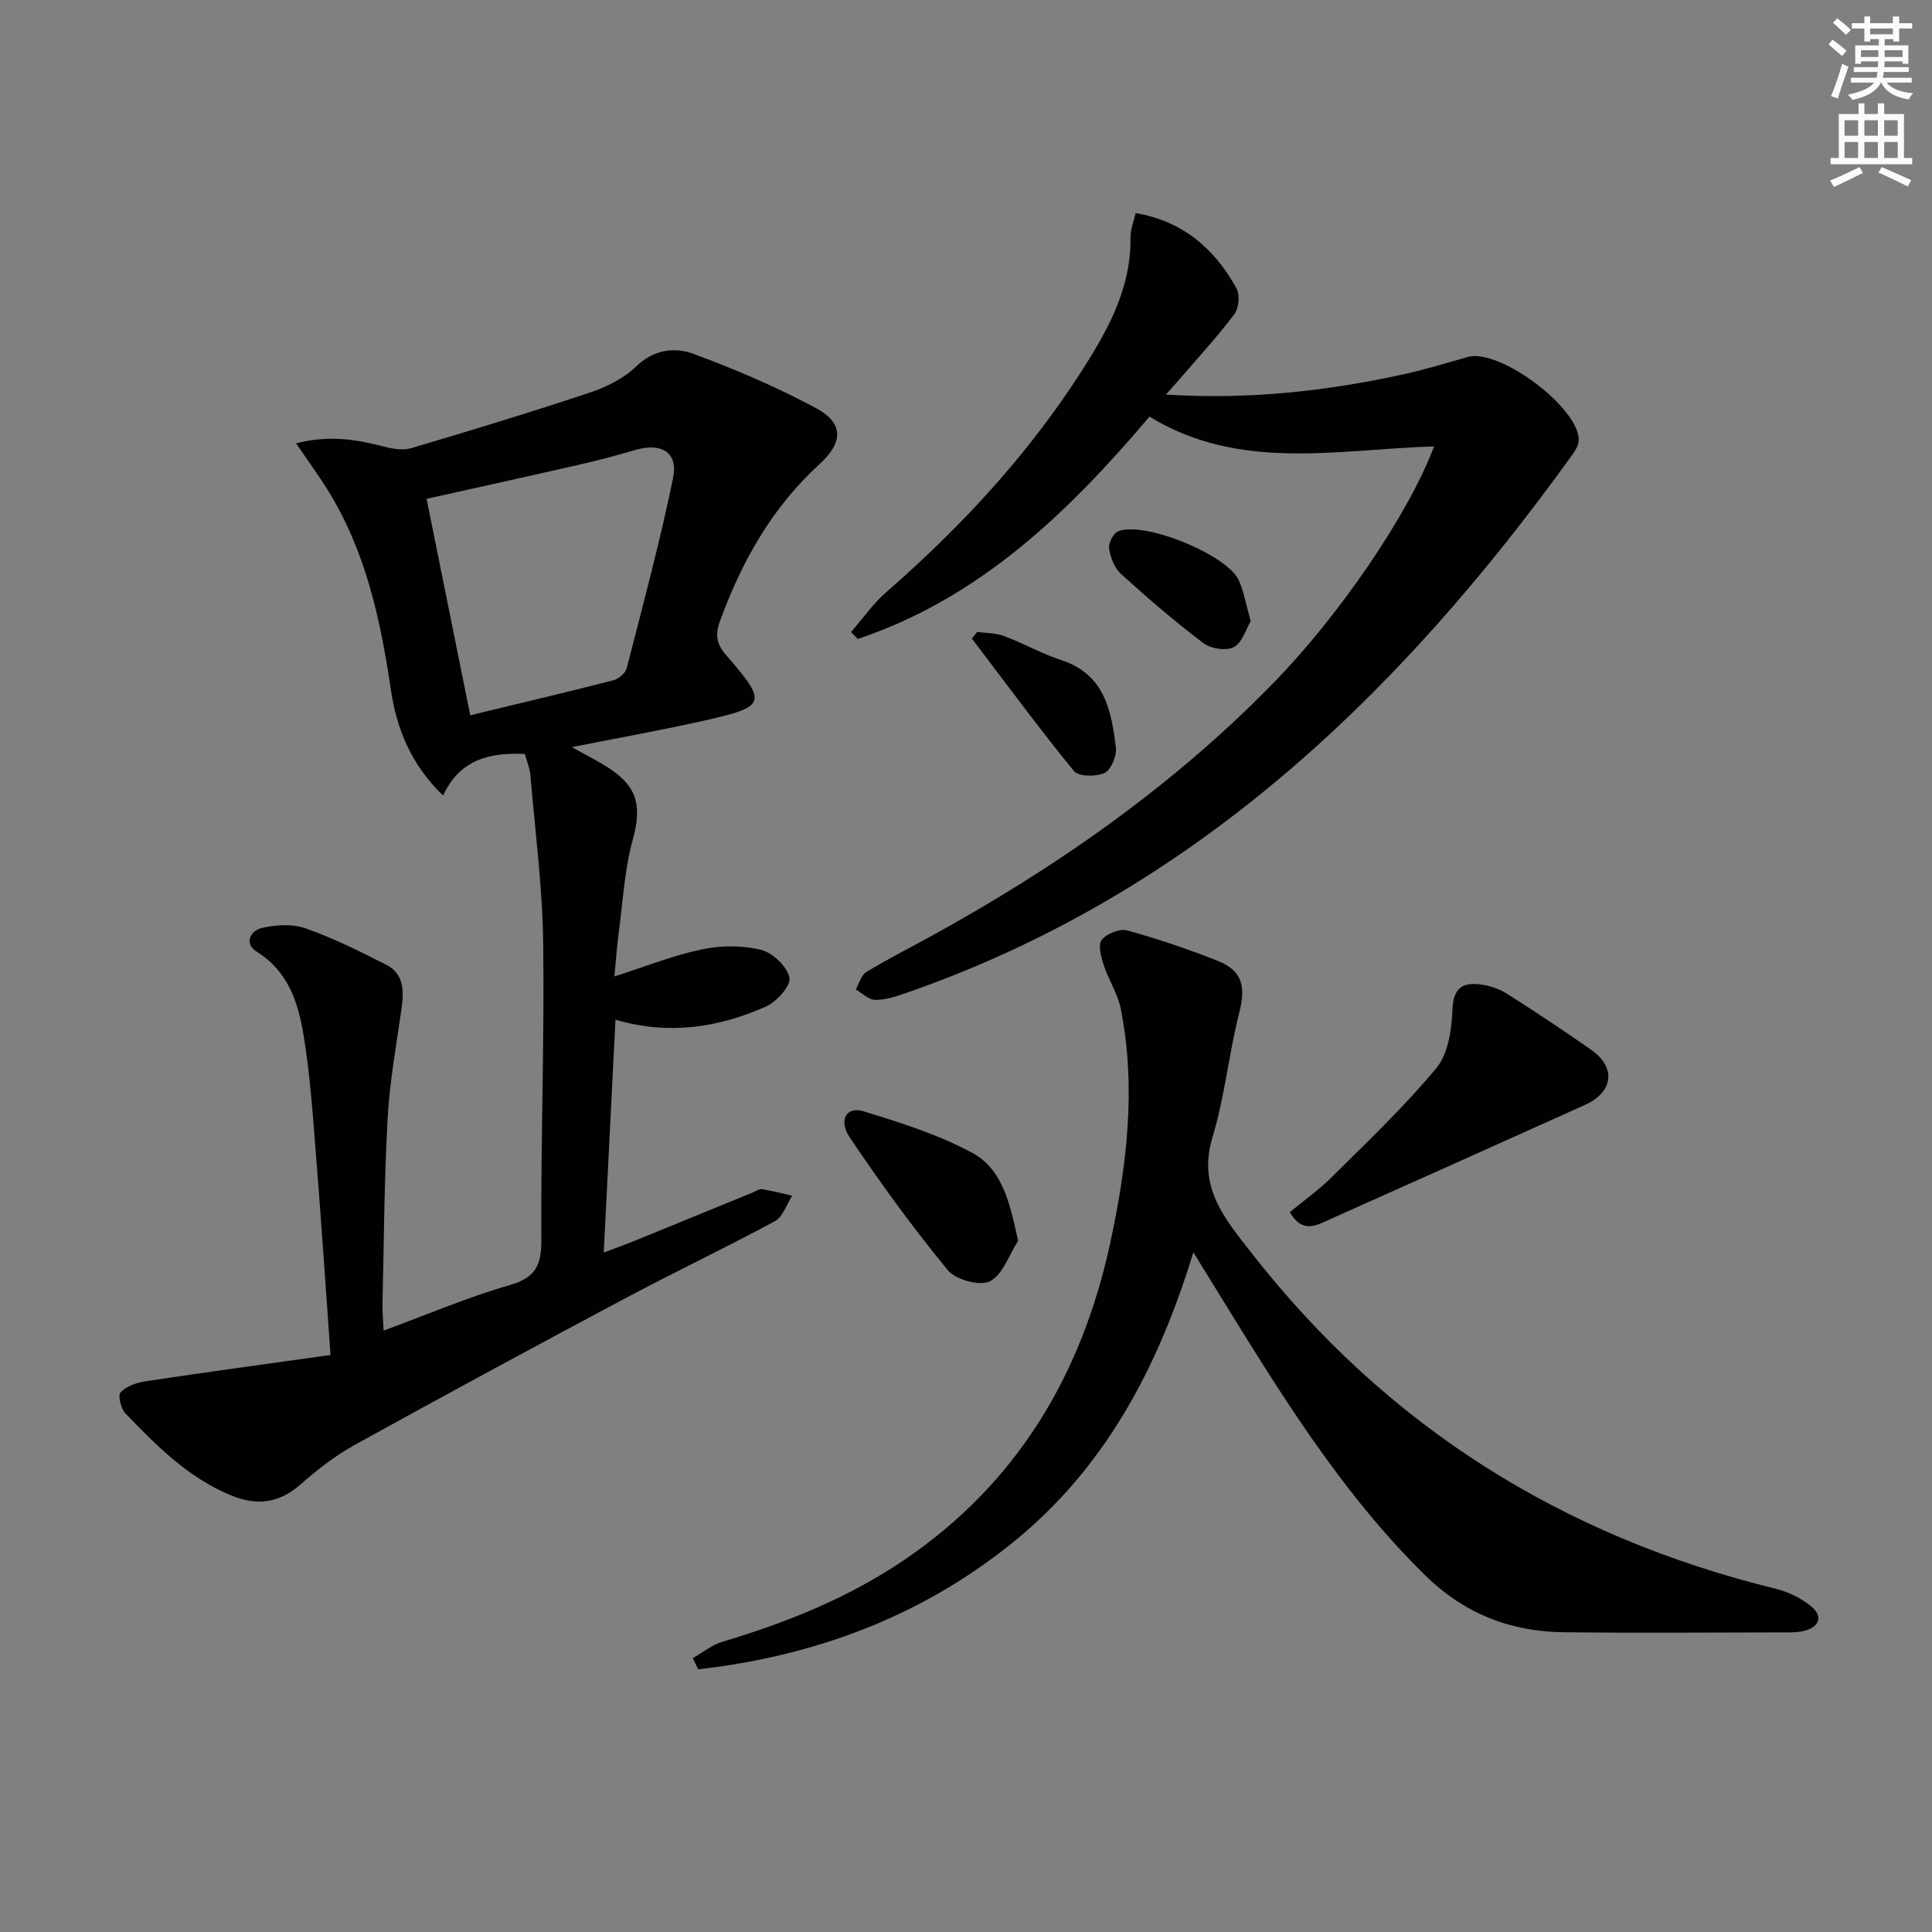 <svg enable-background="new 0 0 400 400" viewBox="0 0 400 400" xmlns="http://www.w3.org/2000/svg"><rect x="0" y="0" width="400" height="400" fill="#808080" stroke="none"/><path d="m378.6 9.2.8-1c.9.7 1.9 1.4 2.9 2.3l-.9 1.1c-1.1-.9-2-1.7-2.8-2.4zm.5 10.7c.9-2.1 1.6-4.3 2.3-6.7.4.2.8.4 1.3.6-.7 2.1-1.5 4.3-2.2 6.6zm.4-15.2.9-.9c1 .8 2 1.6 2.8 2.4l-1 1c-1-.9-1.9-1.8-2.7-2.5zm12.5-1.3h1.2v1.4h2.7v1.1h-2.7v2.7h-1.2v-.5h-1.8v1.3h4.9v3.8h-1.2v-.5h-3.7c0 .4-.1.9-.1 1.2h5.1v1h-5.2c0 .5-.1.9-.2 1.2h6v1h-5.2c1.1 1.3 2.9 2 5.5 2.2-.4.4-.7.8-.9 1.3-2.9-.5-4.8-1.6-5.7-3.5h-.1c-.8 1.7-2.7 2.9-5.9 3.6-.2-.4-.6-.8-.9-1.1 2.8-.6 4.6-1.4 5.4-2.5h-4.8v-1h5.3c.1-.3.2-.7.2-1.2h-4.9v-1h5c0-.4 0-.8.1-1.2h-3.6v.5h-1.2v-3.8h4.9v-1.3h-1.8v.5h-1.2v-2.7h-2.6v-1.1h2.6v-1.4h1.2v1.4h4.7v-1.4zm-6.7 8.4h3.6c0-.4 0-.9 0-1.4h-3.6zm1.9-4.7h4.7v-1.2h-4.7zm6.7 3.3h-3.7v1.4h3.7z" fill="#fcfbfa"/><path d="m384.7 21.4h1.3v2.2h2.8v-2.2h1.3v2.2h4.1v9.1h1.7v1.3h-16.9v-1.3h1.7v-9.1h4.1v-2.2zm.3 13.2.7 1.2c-1.8.9-3.8 1.9-6 2.9-.2-.4-.5-.8-.8-1.3 2.4-1 4.4-2 6.1-2.8zm-3.1-6.5h2.8v-3.2h-2.8zm0 4.6h2.8v-3.3h-2.8zm4.1-4.6h2.8v-3.2h-2.8zm0 4.6h2.8v-3.3h-2.8zm3.6 1.9c2.1.9 4.1 1.8 6.1 2.7l-.7 1.3c-2.2-1.1-4.2-2-6.1-2.9zm3.3-9.7h-2.8v3.2h2.8zm-2.8 7.8h2.8v-3.3h-2.8z" fill="#fcfbfa"/><g fill="#010103"><path d="m127.43 211.12c-.82 16.26-1.6 31.84-2.43 48.2 2.42-.91 4.5-1.65 6.53-2.48 8.14-3.31 16.27-6.66 24.41-9.99.62-.25 1.29-.74 1.86-.64 2.09.34 4.15.88 6.22 1.35-1.18 1.8-1.93 4.39-3.6 5.28-10.22 5.52-20.73 10.5-30.98 15.96-18.76 9.99-37.46 20.11-56.07 30.39-4.04 2.24-7.77 5.18-11.26 8.23-4.44 3.88-9.04 4.35-14.31 2.17-8.85-3.66-15.4-10.27-21.84-16.97-.94-.98-1.59-3.74-.99-4.36 1.19-1.26 3.28-1.99 5.1-2.27 12.55-1.89 25.13-3.6 38.36-5.46-1.03-14.35-1.89-27.43-2.94-40.5-.69-8.59-1.24-17.24-2.64-25.73-1.11-6.7-3.17-13.22-9.69-17.26-2.71-1.68-1.27-4.36.97-4.89 2.9-.69 6.36-.92 9.1.04 5.75 2.02 11.27 4.77 16.72 7.55 3.75 1.91 3.69 5.49 3.17 9.17-1.07 7.54-2.45 15.08-2.87 22.66-.7 12.79-.76 25.61-1.06 38.43-.04 1.6.13 3.21.23 5.49 9.01-3.32 17.4-6.92 26.1-9.42 5.4-1.55 6.59-4.15 6.56-9.43-.13-20.47.65-40.95.38-61.42-.15-11.59-1.67-23.17-2.65-34.75-.12-1.44-.73-2.83-1.15-4.38-7.24-.29-13.38 1.05-16.93 8.61-6.66-6.44-9.6-13.75-10.82-22-2.15-14.52-5.23-28.76-13.18-41.44-1.88-3-3.98-5.87-6.43-9.47 6.85-1.76 12.44-.81 18.06.64 1.85.48 4.02.87 5.76.36 12.41-3.67 24.79-7.44 37.06-11.53 3.41-1.14 6.95-2.91 9.49-5.36 3.69-3.57 8.01-4.08 11.95-2.62 8.66 3.2 17.23 6.87 25.36 11.24 5.7 3.07 5.64 7.06.7 11.57-9.85 8.99-16.12 20.16-20.63 32.53-1.04 2.86-.69 4.75 1.35 7.09 8.55 9.84 8.21 10.57-4.32 13.42-8.98 2.04-18.06 3.64-27.68 5.55 2.93 1.66 5.57 2.93 7.97 4.55 5.81 3.91 6.46 7.98 4.62 14.67-1.69 6.15-2.02 12.68-2.87 19.06-.39 2.94-.6 5.9-.92 9.2 6.25-1.99 12.06-4.32 18.09-5.6 3.95-.84 8.39-.86 12.28.1 2.41.59 5.4 3.45 5.87 5.75.34 1.65-2.64 5.01-4.86 5.99-9.75 4.31-19.96 5.99-31.15 2.72zm-30.07-63.03c10.1-2.44 19.88-4.75 29.62-7.24 1.09-.28 2.5-1.45 2.76-2.46 3.37-13.11 6.9-26.21 9.62-39.46 1.08-5.26-2.41-7.33-7.74-5.79-3.66 1.06-7.34 2.07-11.05 2.92-10.77 2.46-21.56 4.84-32.25 7.22 2.99 14.84 5.86 29.09 9.04 44.81z"/><path d="m143.42 343.31c2.06-1.17 3.99-2.77 6.2-3.42 13.3-3.95 26.03-9.09 37.57-16.91 23.44-15.89 36.79-38.42 42.67-65.64 3.45-15.98 5.41-32.16 2.19-48.45-.63-3.17-2.56-6.06-3.58-9.19-.54-1.65-1.17-4.15-.36-5.13 1.05-1.29 3.73-2.36 5.27-1.94 6.37 1.76 12.67 3.9 18.82 6.34 5.02 1.99 5.72 5.38 4.42 10.49-2.19 8.61-3.04 17.58-5.6 26.05-3.13 10.36 2.64 16.92 8.17 24 28 35.86 64.34 58.6 108.39 69.41 2.64.65 5.35 1.96 7.43 3.68 2.35 1.94 1.81 4.18-1.36 5.02-1.42.38-2.96.35-4.45.35-15.17.02-30.33.15-45.49-.03-11.06-.13-20.63-3.9-28.71-11.85-17.76-17.48-30.5-38.55-43.43-59.52-1.3-2.11-2.61-4.22-4.5-7.29-7.32 24-18.38 44.83-37.68 60.32-19.08 15.31-40.97 23.28-64.83 26.02-.39-.76-.77-1.54-1.14-2.31z"/><path d="m296.91 92.42c-20.2.65-40.32 5.22-58.92-6.16-16.68 19.69-35.08 37.55-60.4 46.03-.46-.48-.93-.95-1.39-1.43 2.41-2.77 4.53-5.86 7.27-8.24 16.54-14.42 31.17-30.43 42.63-49.25 4.57-7.52 8.1-15.24 7.96-24.27-.03-1.59.66-3.19 1.06-4.99 9.85 1.69 16.38 7.43 20.89 15.61.74 1.34.48 4.08-.45 5.32-3.38 4.52-7.23 8.68-10.91 12.97-.92 1.07-1.88 2.12-3.26 3.68 17.25 1.1 33.48-.73 49.56-4.28 4.36-.96 8.64-2.29 12.94-3.5 6.61-1.86 23.39 10.76 22.96 17.4-.07 1.06-.83 2.16-1.49 3.08-35.82 49.68-78.64 90.7-137.94 111.26-2.02.7-4.17 1.4-6.25 1.36-1.34-.02-2.66-1.39-3.99-2.15.71-1.23 1.11-2.96 2.18-3.61 4.25-2.6 8.71-4.85 13.08-7.24 26.25-14.4 50.58-31.38 71.54-52.95 13.1-13.49 27.56-34.35 32.93-48.64z"/><path d="m267.05 250.96c2.93-2.42 6.03-4.62 8.69-7.26 7.39-7.36 15.01-14.56 21.65-22.57 2.45-2.95 3.16-7.94 3.32-12.06.17-4.43 2-5.73 5.75-5.26 1.91.24 3.92.9 5.54 1.93 5.89 3.73 11.71 7.6 17.42 11.6 5.24 3.67 4.62 8.77-1.29 11.43-17.55 7.91-35.11 15.78-52.69 23.63-2.78 1.25-5.78 3.13-8.39-1.44z"/><path d="m210.79 256.88c-1.88 2.92-3.16 7.02-5.84 8.39-2.08 1.06-7.1-.31-8.73-2.3-7.22-8.8-13.95-18.04-20.3-27.5-2.4-3.58-.62-6.45 2.78-5.41 7.68 2.34 15.47 4.81 22.5 8.57 6.49 3.47 7.89 10.68 9.59 18.25z"/><path d="m258.95 128.61c-.99 1.65-1.75 4.44-3.5 5.37-1.56.83-4.76.34-6.29-.82-5.92-4.48-11.57-9.34-17.07-14.33-1.35-1.22-2.19-3.41-2.47-5.27-.17-1.12.93-3.21 1.94-3.59 5.48-2.09 22.54 4.92 24.91 10.16 1.07 2.36 1.49 5.01 2.48 8.48z"/><path d="m202.31 130.83c1.86.26 3.84.2 5.56.85 4.03 1.51 7.83 3.67 11.91 5.01 8.9 2.93 10.32 10.43 11.25 18.08.21 1.72-.99 4.62-2.35 5.26-1.74.82-5.38.78-6.34-.4-7.29-8.93-14.13-18.23-21.11-27.41.35-.47.71-.93 1.08-1.39z"/></g></svg>